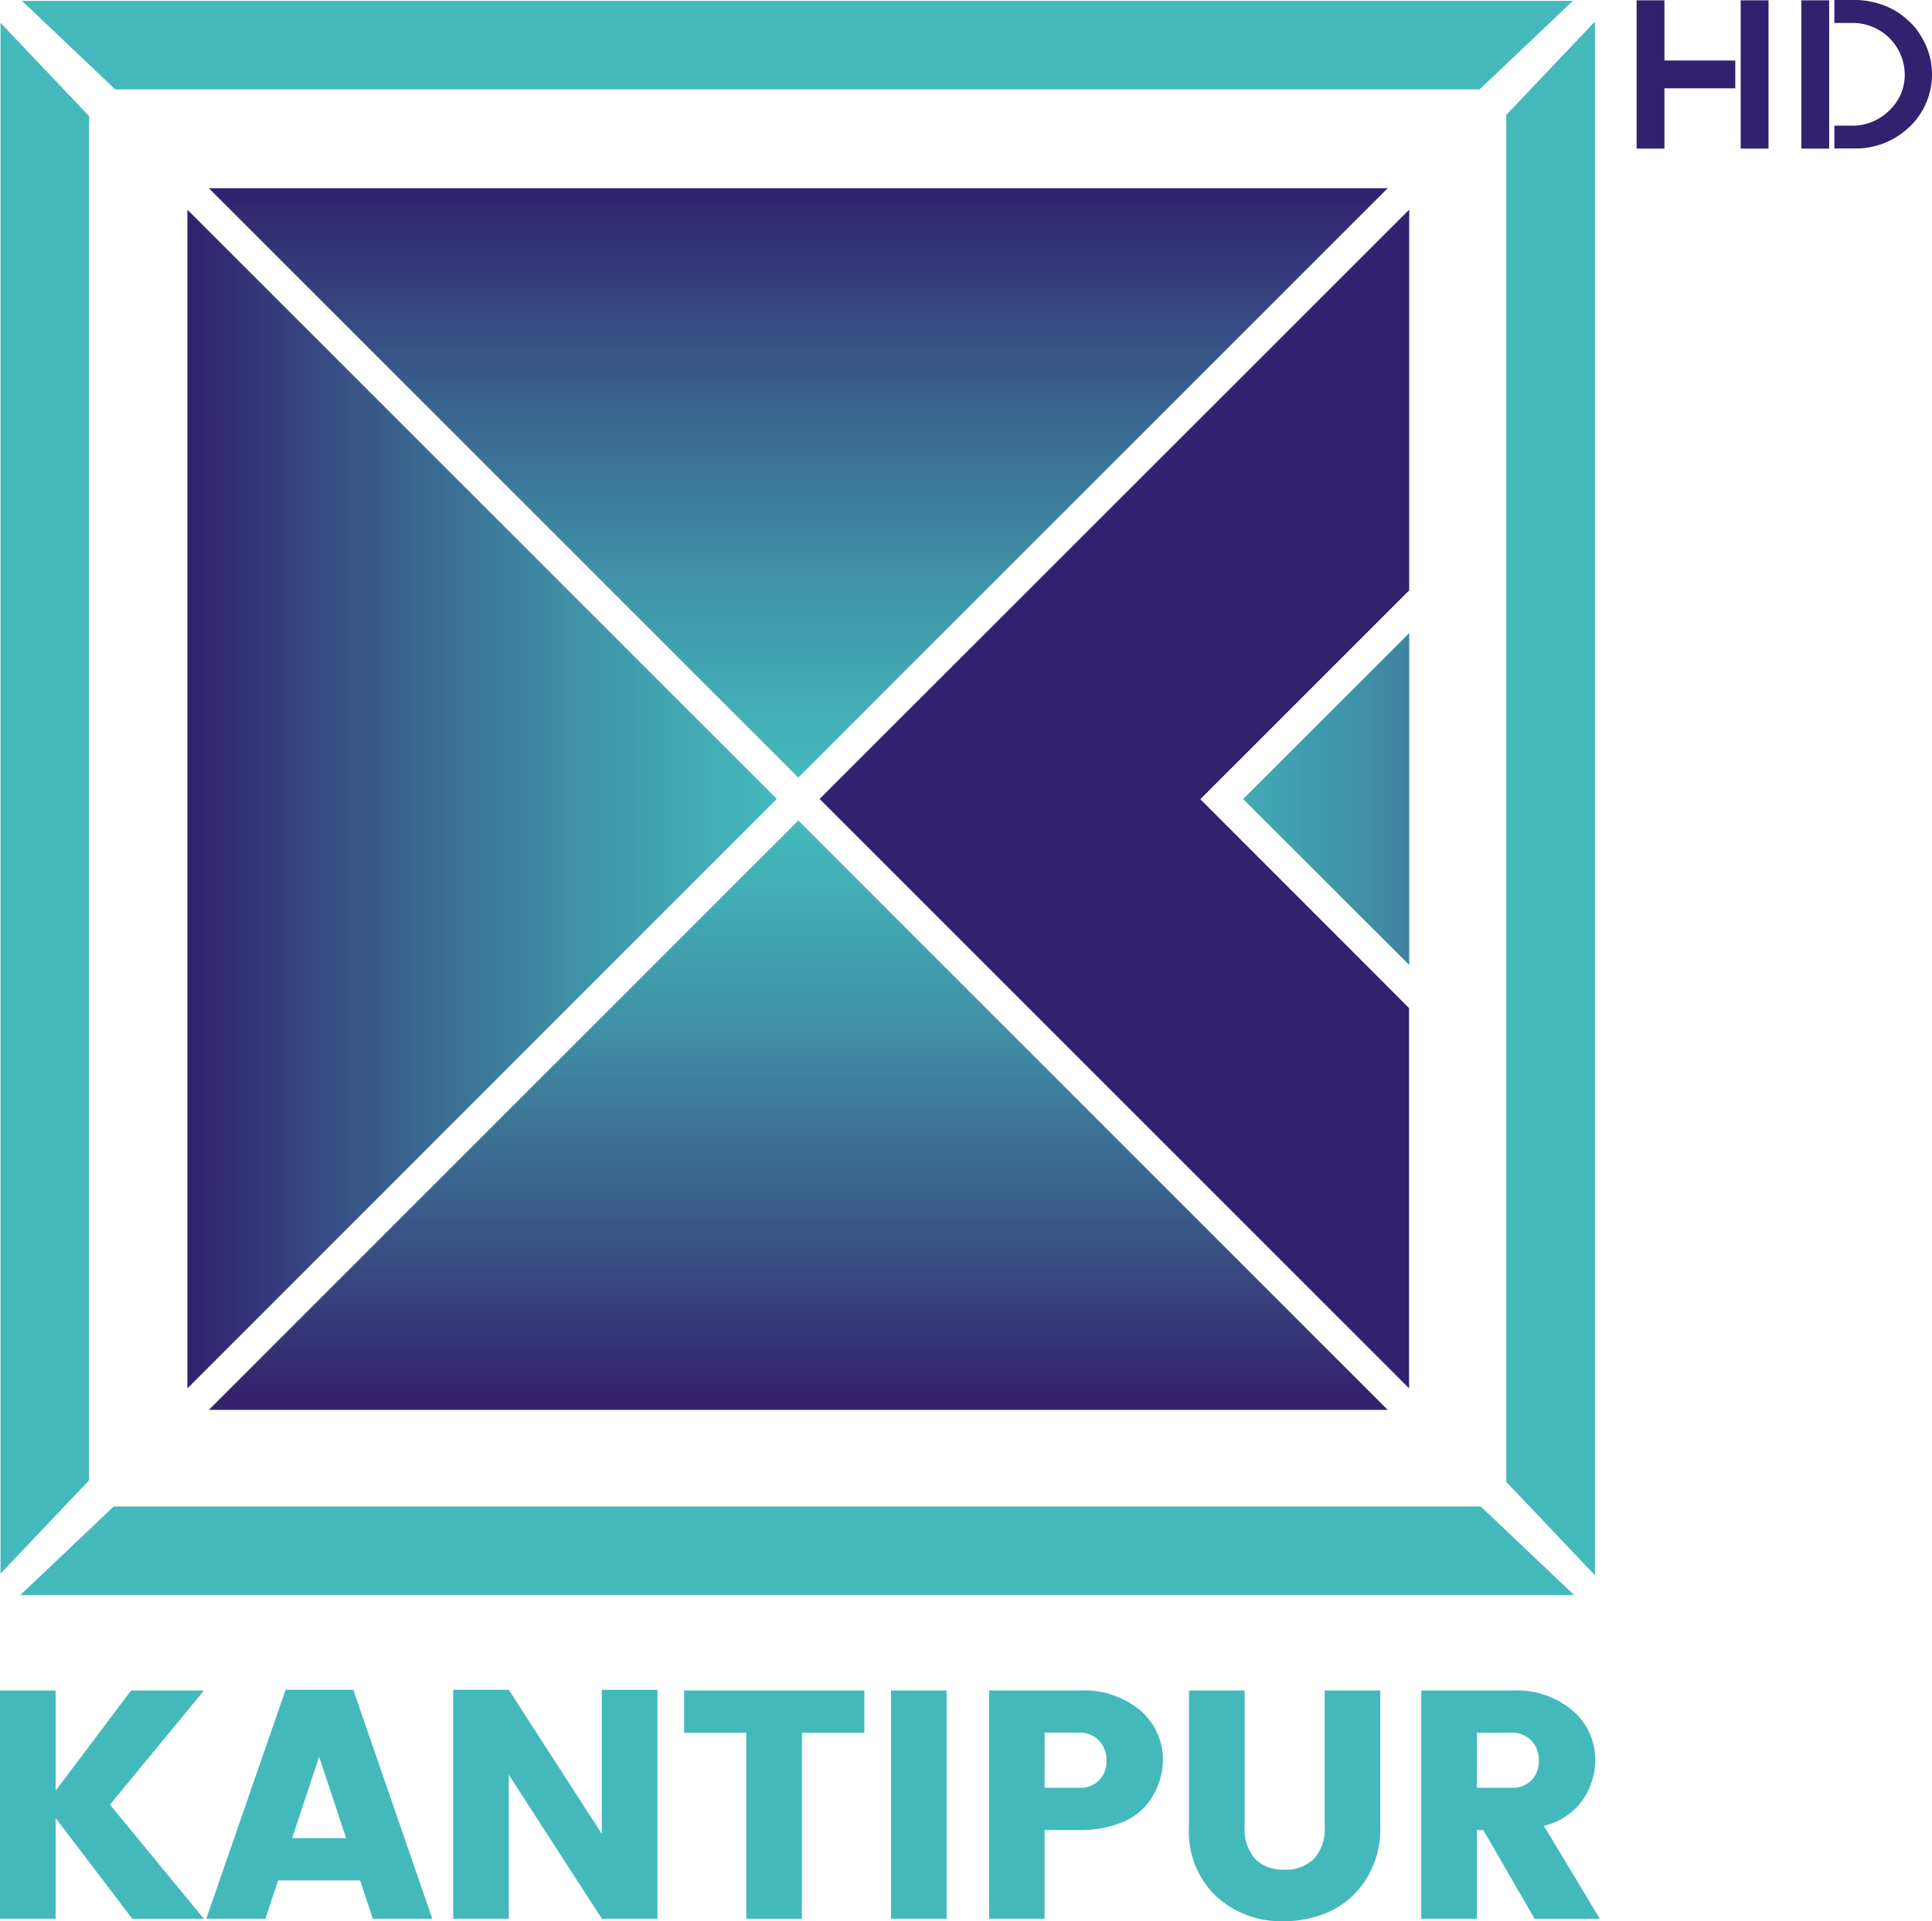 <svg xmlns="http://www.w3.org/2000/svg" xmlns:xlink="http://www.w3.org/1999/xlink" width="67.278" height="66.906" viewBox="0 0 67.278 66.906">
  <defs>
    <linearGradient id="linear-gradient" x1="0.5" y1="0.976" x2="0.5" y2="-0.003" gradientUnits="objectBoundingBox">
      <stop offset="0" stop-color="#34226d"/>
      <stop offset="0.337" stop-color="#3a5f8d"/>
      <stop offset="0.64" stop-color="#3f90a6"/>
      <stop offset="0.87" stop-color="#42adb6"/>
      <stop offset="1" stop-color="#44b9bc"/>
    </linearGradient>
    <linearGradient id="linear-gradient-2" x1="0.5" x2="0.5" y2="1.007" gradientUnits="objectBoundingBox">
      <stop offset="0" stop-color="#32216d"/>
      <stop offset="0.34" stop-color="#395f8d"/>
      <stop offset="0.642" stop-color="#3f90a6"/>
      <stop offset="0.871" stop-color="#42adb6"/>
      <stop offset="1" stop-color="#44b9bc"/>
    </linearGradient>
    <linearGradient id="linear-gradient-3" x1="0" y1="0.5" x2="1.011" y2="0.5" xlink:href="#linear-gradient-2"/>
    <linearGradient id="linear-gradient-4" x1="2.956" y1="0.5" x2="-0.518" y2="0.5" xlink:href="#linear-gradient-2"/>
  </defs>
  <g id="Group_133" data-name="Group 133" transform="translate(-877.858 -107.676)">
    <path id="Path_82" data-name="Path 82" d="M885.131,156.777h41.052l-20.526-20.526Z" fill="url(#linear-gradient)"/>
    <path id="Path_83" data-name="Path 83" d="M926.183,114.23H885.131l20.526,20.526Z" fill="url(#linear-gradient-2)"/>
    <path id="Path_84" data-name="Path 84" d="M884.383,114.978V156.03L904.909,135.5Z" fill="url(#linear-gradient-3)"/>
    <path id="Path_85" data-name="Path 85" d="M919.657,135.509l7.274-7.274V114.978L906.4,135.5l20.526,20.526V142.783Z" fill="#32216e"/>
    <path id="Path_86" data-name="Path 86" d="M926.931,141.283V129.725l-5.783,5.779Z" fill="url(#linear-gradient-4)"/>
    <path id="Path_87" data-name="Path 87" d="M879.795,174.5h-1.937V166.55h1.937v3.489l2.628-3.489h2.538l-3.274,3.976,3.274,3.977h-2.493l-2.673-3.512Z" fill="#44b9bc"/>
    <path id="Path_88" data-name="Path 88" d="M890.84,174.5l-.442-1.337h-2.855L887.1,174.5H885.04l2.764-7.975h2.356l2.753,7.975Zm-2.81-2.81h1.881l-.94-2.832Z" fill="#44b9bc"/>
    <path id="Path_89" data-name="Path 89" d="M898.815,166.528h1.937V174.5h-1.937l-3.24-5.019V174.5h-1.937v-7.975h1.937l3.24,5.018Z" fill="#44b9bc"/>
    <path id="Path_90" data-name="Path 90" d="M901.681,168.023V166.55h6.276v1.473h-2.175v6.48h-1.937v-6.48Z" fill="#44b9bc"/>
    <path id="Path_91" data-name="Path 91" d="M908.886,174.5V166.55h1.937V174.5Z" fill="#44b9bc"/>
    <path id="Path_92" data-name="Path 92" d="M918.356,168.986a2.506,2.506,0,0,1-.578,1.552,2.154,2.154,0,0,1-.912.629,3.837,3.837,0,0,1-1.432.243h-1.2V174.5H912.3V166.55h3.138a3.047,3.047,0,0,1,2.152.714A2.266,2.266,0,0,1,918.356,168.986Zm-4.123.952h1.2a.928.928,0,0,0,.7-.261.938.938,0,0,0,.255-.685.964.964,0,0,0-.261-.7.908.908,0,0,0-.69-.272h-1.2Z" fill="#44b9bc"/>
    <path id="Path_93" data-name="Path 93" d="M919.262,171.3V166.55H921.2V171.3a1.571,1.571,0,0,0,.352,1.1,1.323,1.323,0,0,0,1.031.385,1.362,1.362,0,0,0,1.042-.385,1.546,1.546,0,0,0,.362-1.1V166.55h1.937V171.3a3.28,3.28,0,0,1-.493,1.818,2.956,2.956,0,0,1-1.245,1.116,3.834,3.834,0,0,1-1.637.351,3.351,3.351,0,0,1-2.334-.861A3.1,3.1,0,0,1,919.262,171.3Z" fill="#44b9bc"/>
    <path id="Path_94" data-name="Path 94" d="M929.288,171.41V174.5h-1.937V166.55h3.138a3.047,3.047,0,0,1,2.152.714,2.266,2.266,0,0,1,.77,1.722,2.48,2.48,0,0,1-.419,1.348,2.287,2.287,0,0,1-1.371.929l1.949,3.24H931.3l-1.79-3.093Zm0-3.387v1.915h1.2a.928.928,0,0,0,.7-.261.938.938,0,0,0,.255-.685.964.964,0,0,0-.261-.7.908.908,0,0,0-.69-.272Z" fill="#44b9bc"/>
    <path id="Path_95" data-name="Path 95" d="M929.426,160.143H881.815l-3.25,3.084h54.108Z" fill="#44b9bc"/>
    <path id="Path_96" data-name="Path 96" d="M880.96,111.72l-3.084-3.25v54.009l3.084-3.249Z" fill="#44b9bc"/>
    <path id="Path_97" data-name="Path 97" d="M930.312,159.287l3.084,3.248V108.429l-3.084,3.248Z" fill="#44b9bc"/>
    <path id="Path_98" data-name="Path 98" d="M929.381,110.791l3.248-3.084H878.623l3.249,3.084Z" fill="#44b9bc"/>
    <g id="Group_131" data-name="Group 131">
      <path id="Path_99" data-name="Path 99" d="M944.765,108.955a2.07,2.07,0,0,0-.441-.548,2.512,2.512,0,0,0-.729-.49,2.929,2.929,0,0,0-1.268-.241h-.591v.8h.662a1.81,1.81,0,0,1,1.789,1.786,1.686,1.686,0,0,1-.478,1.2,1.832,1.832,0,0,1-1.424.59h-.549v.795h.715a2.685,2.685,0,0,0,1.778-.642,2.528,2.528,0,0,0,.908-1.947A2.492,2.492,0,0,0,944.765,108.955Z" fill="#32216e"/>
      <path id="Path_100" data-name="Path 100" d="M940.586,107.687v5.165h.969v-5.165h-.969Z" fill="#32216e"/>
    </g>
    <g id="Group_132" data-name="Group 132">
      <path id="Path_101" data-name="Path 101" d="M935.819,107.687h-.969v5.165h.969v-2.1h2.466v-.969h-2.466Z" fill="#32216e"/>
      <path id="Path_102" data-name="Path 102" d="M939.274,107.687h-.8v5.165h.969v-5.165Z" fill="#32216e"/>
    </g>
  </g>
</svg>
